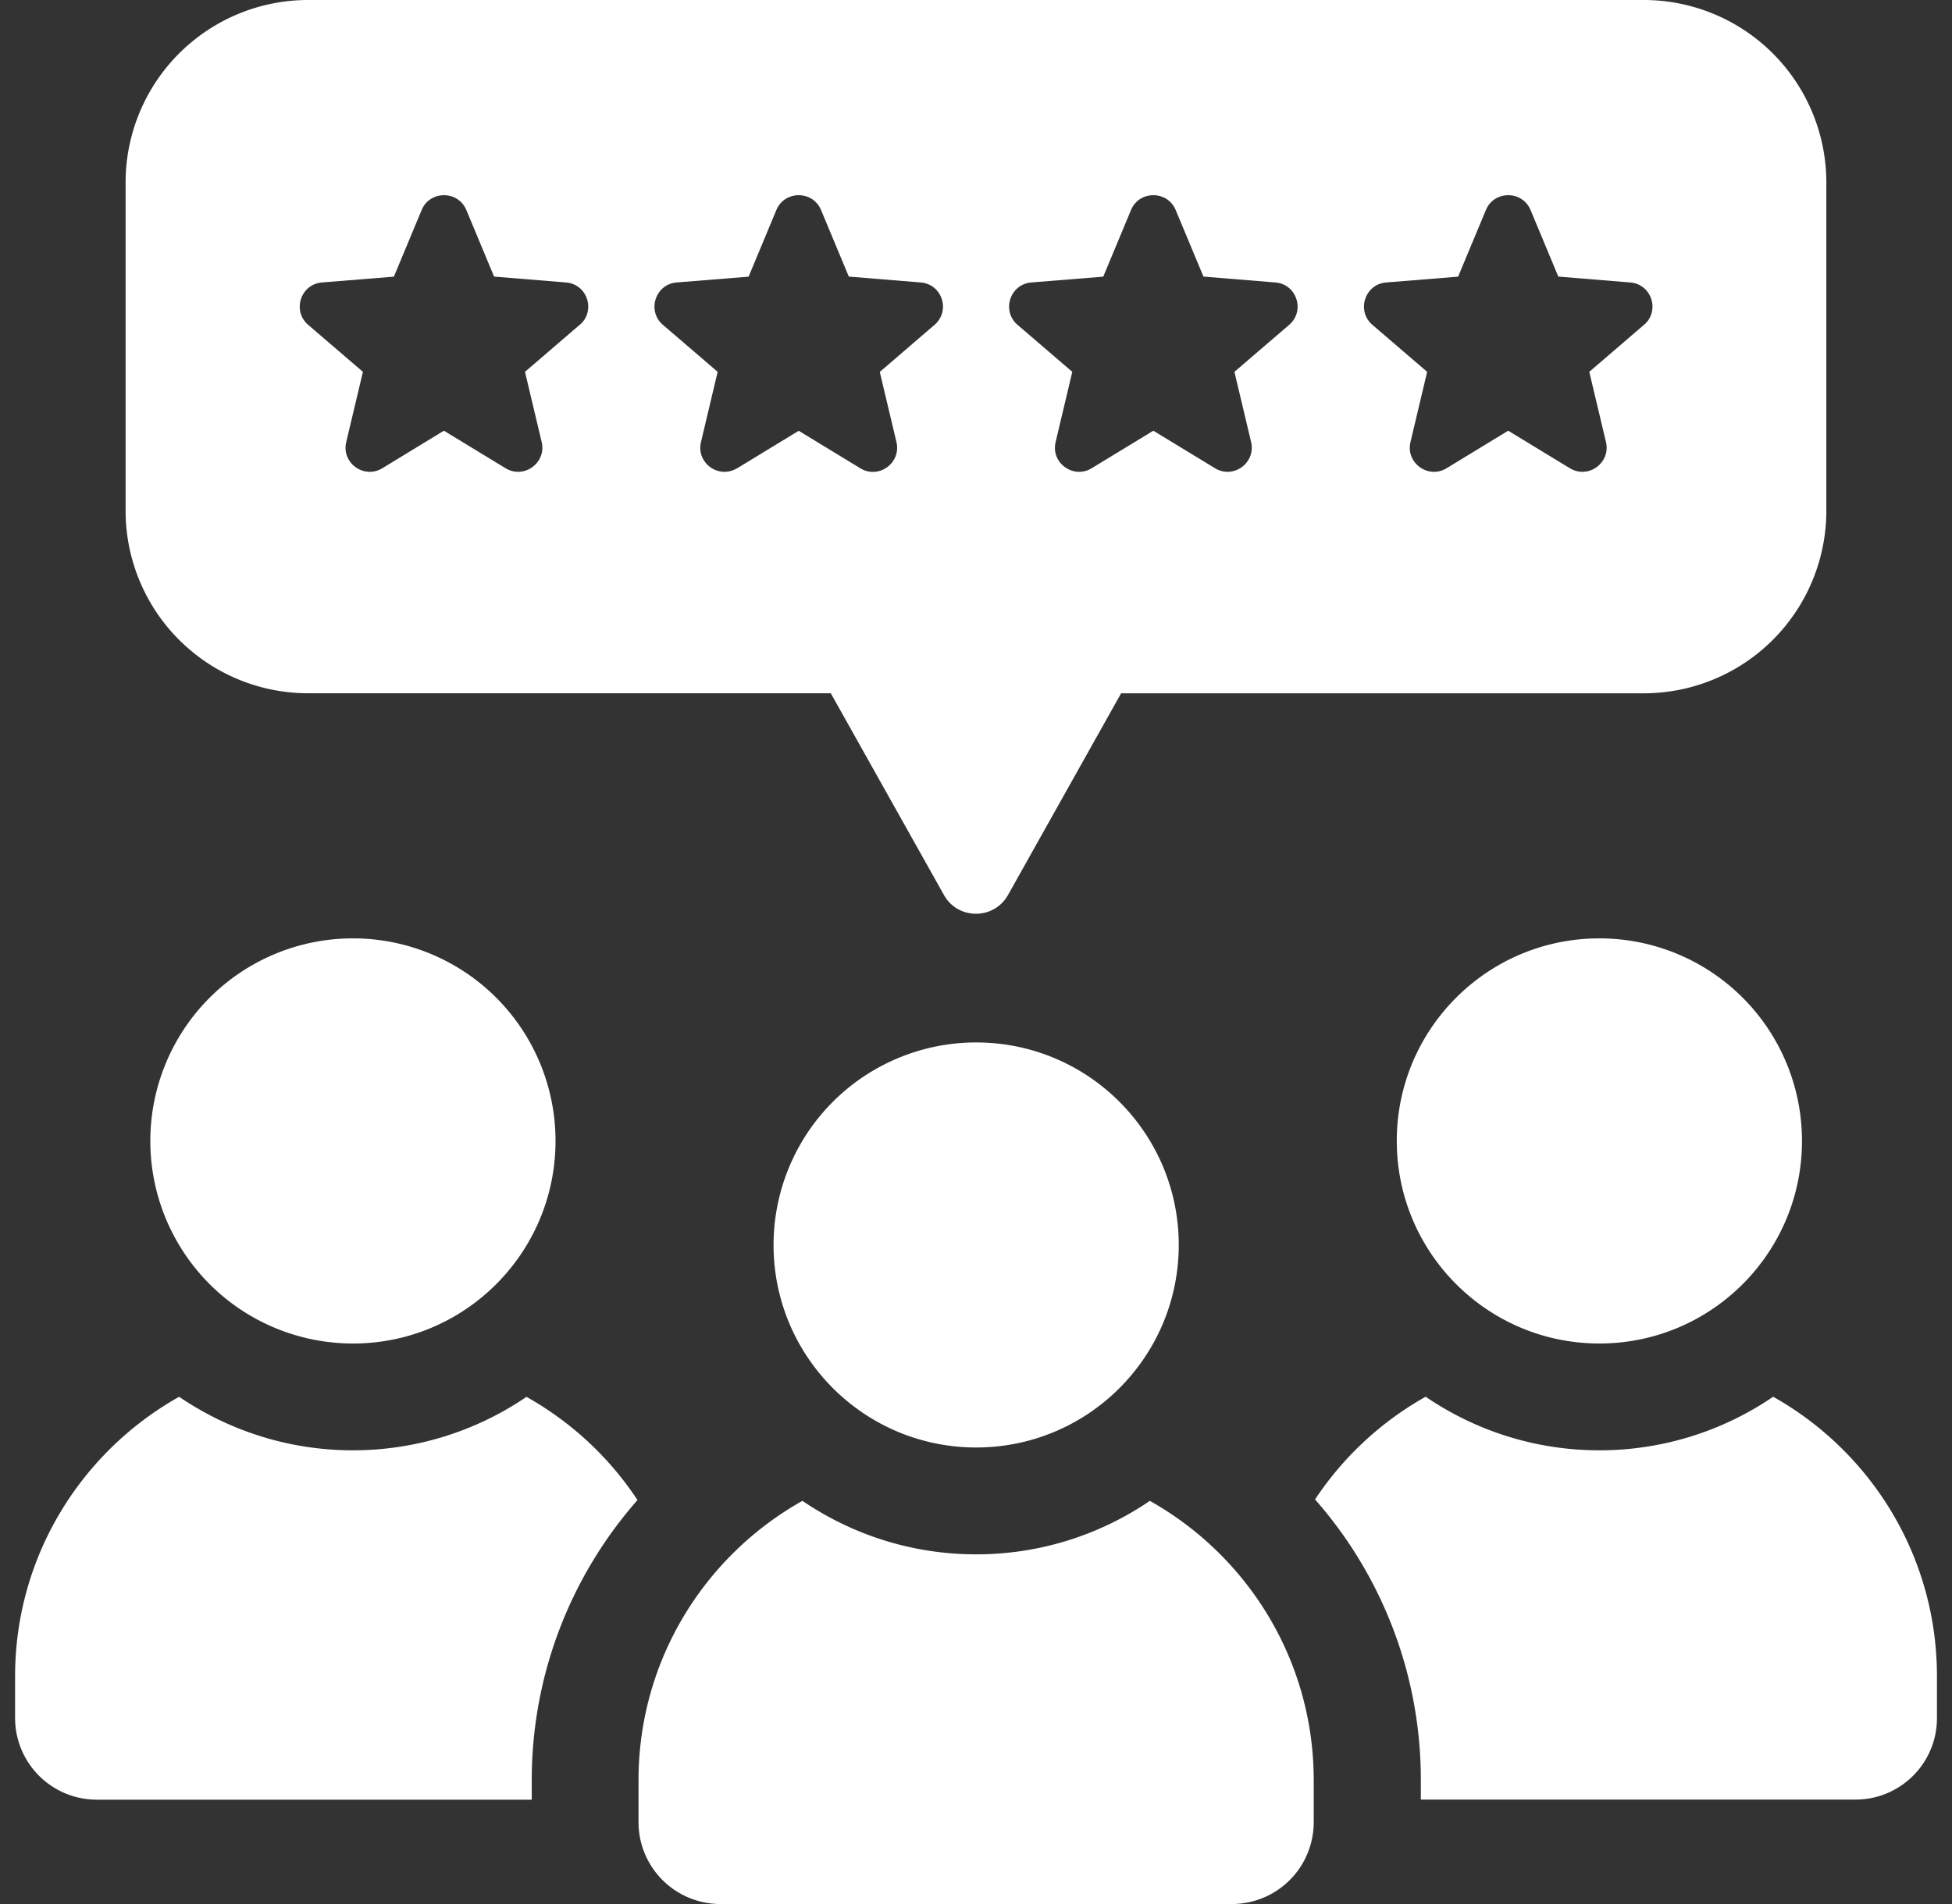 <svg xmlns="http://www.w3.org/2000/svg" width="82" height="80" fill="none"><rect width="100%" height="100%" fill="#333333" stroke="none"/><path fill="#fff" d="M69.056 0H12.948a7.67 7.67 0 0 0-7.672 7.671v13.788a7.67 7.67 0 0 0 7.672 7.67H34.9l4.754 8.476c.588 1.05 2.101 1.05 2.69 0l4.752-8.475H69.05a7.67 7.67 0 0 0 7.671-7.671V7.67A7.67 7.67 0 0 0 69.05 0zM24.352 13.647l-2.298 1.976.7 2.946c.21.879-.747 1.573-1.516 1.104l-2.59-1.576-2.586 1.576c-.772.47-1.726-.225-1.517-1.1l.701-2.95-2.299-1.973c-.684-.588-.318-1.71.579-1.782l3.02-.244 1.167-2.8c.347-.83 1.53-.83 1.877 0l1.166 2.797 3.021.247c.9.072 1.263 1.194.578 1.782zm6.611 6.026c-.772.47-1.726-.225-1.516-1.1l.7-2.95-2.298-1.973c-.685-.588-.32-1.71.578-1.782l3.021-.244 1.166-2.8c.348-.83 1.53-.83 1.877 0l1.166 2.797 3.021.247c.9.072 1.264 1.194.579 1.782l-2.299 1.977.7 2.945c.21.88-.747 1.573-1.516 1.104l-2.59-1.576-2.586 1.576zm23.195-6.026-2.302 1.976.7 2.946c.21.879-.747 1.573-1.516 1.104l-2.59-1.576-2.589 1.576c-.769.47-1.726-.225-1.516-1.1l.7-2.95-2.298-1.973c-.685-.588-.32-1.71.578-1.782l3.021-.244 1.166-2.8c.347-.83 1.53-.83 1.877 0l1.166 2.797 3.021.247c.9.072 1.263 1.194.579 1.782zm14.904 0-2.299 1.976.7 2.946c.21.879-.746 1.573-1.516 1.104l-2.59-1.576-2.588 1.576c-.77.47-1.727-.225-1.517-1.1l.7-2.95-2.298-1.973c-.685-.588-.32-1.71.578-1.782l3.021-.244 1.167-2.8c.347-.83 1.529-.83 1.876 0l1.166 2.797 3.021.247c.901.072 1.264 1.194.579 1.782zM14.827 56.45c4.7 0 8.509-3.81 8.509-8.513a8.506 8.506 0 0 0-8.51-8.51 8.51 8.51 0 1 0 0 17.022M22.12 58.688a12.93 12.93 0 0 1-7.296 2.249c-2.702 0-5.216-.832-7.3-2.249C3.417 60.996.634 65.39.634 70.431v1.751a3.433 3.433 0 0 0 3.433 3.434h18.27v-.807c0-4.513 1.682-8.64 4.443-11.783a13.5 13.5 0 0 0-4.663-4.335zM58.677 47.937c0 4.7 3.812 8.512 8.512 8.512s8.509-3.809 8.509-8.512a8.506 8.506 0 0 0-8.51-8.51c-4.7 0-8.512 3.81-8.512 8.51M74.485 58.688a12.93 12.93 0 0 1-7.296 2.249c-2.702 0-5.22-.832-7.3-2.252a13.5 13.5 0 0 0-4.646 4.316 17.82 17.82 0 0 1 4.444 11.805v.806h18.247a3.42 3.42 0 0 0 3.434-3.433v-1.751c0-5.041-2.774-9.435-6.883-11.743zM32.496 52.309c0 4.7 3.812 8.509 8.512 8.509s8.509-3.81 8.509-8.51-3.809-8.508-8.51-8.508a8.51 8.51 0 0 0-8.511 8.509M48.304 63.06a12.93 12.93 0 0 1-7.296 2.248c-2.702 0-5.216-.831-7.299-2.248-4.106 2.305-6.886 6.695-6.886 11.74v1.76a3.44 3.44 0 0 0 3.44 3.44H51.75a3.437 3.437 0 0 0 3.437-3.44V74.8c0-5.045-2.78-9.435-6.886-11.74z"/></svg>